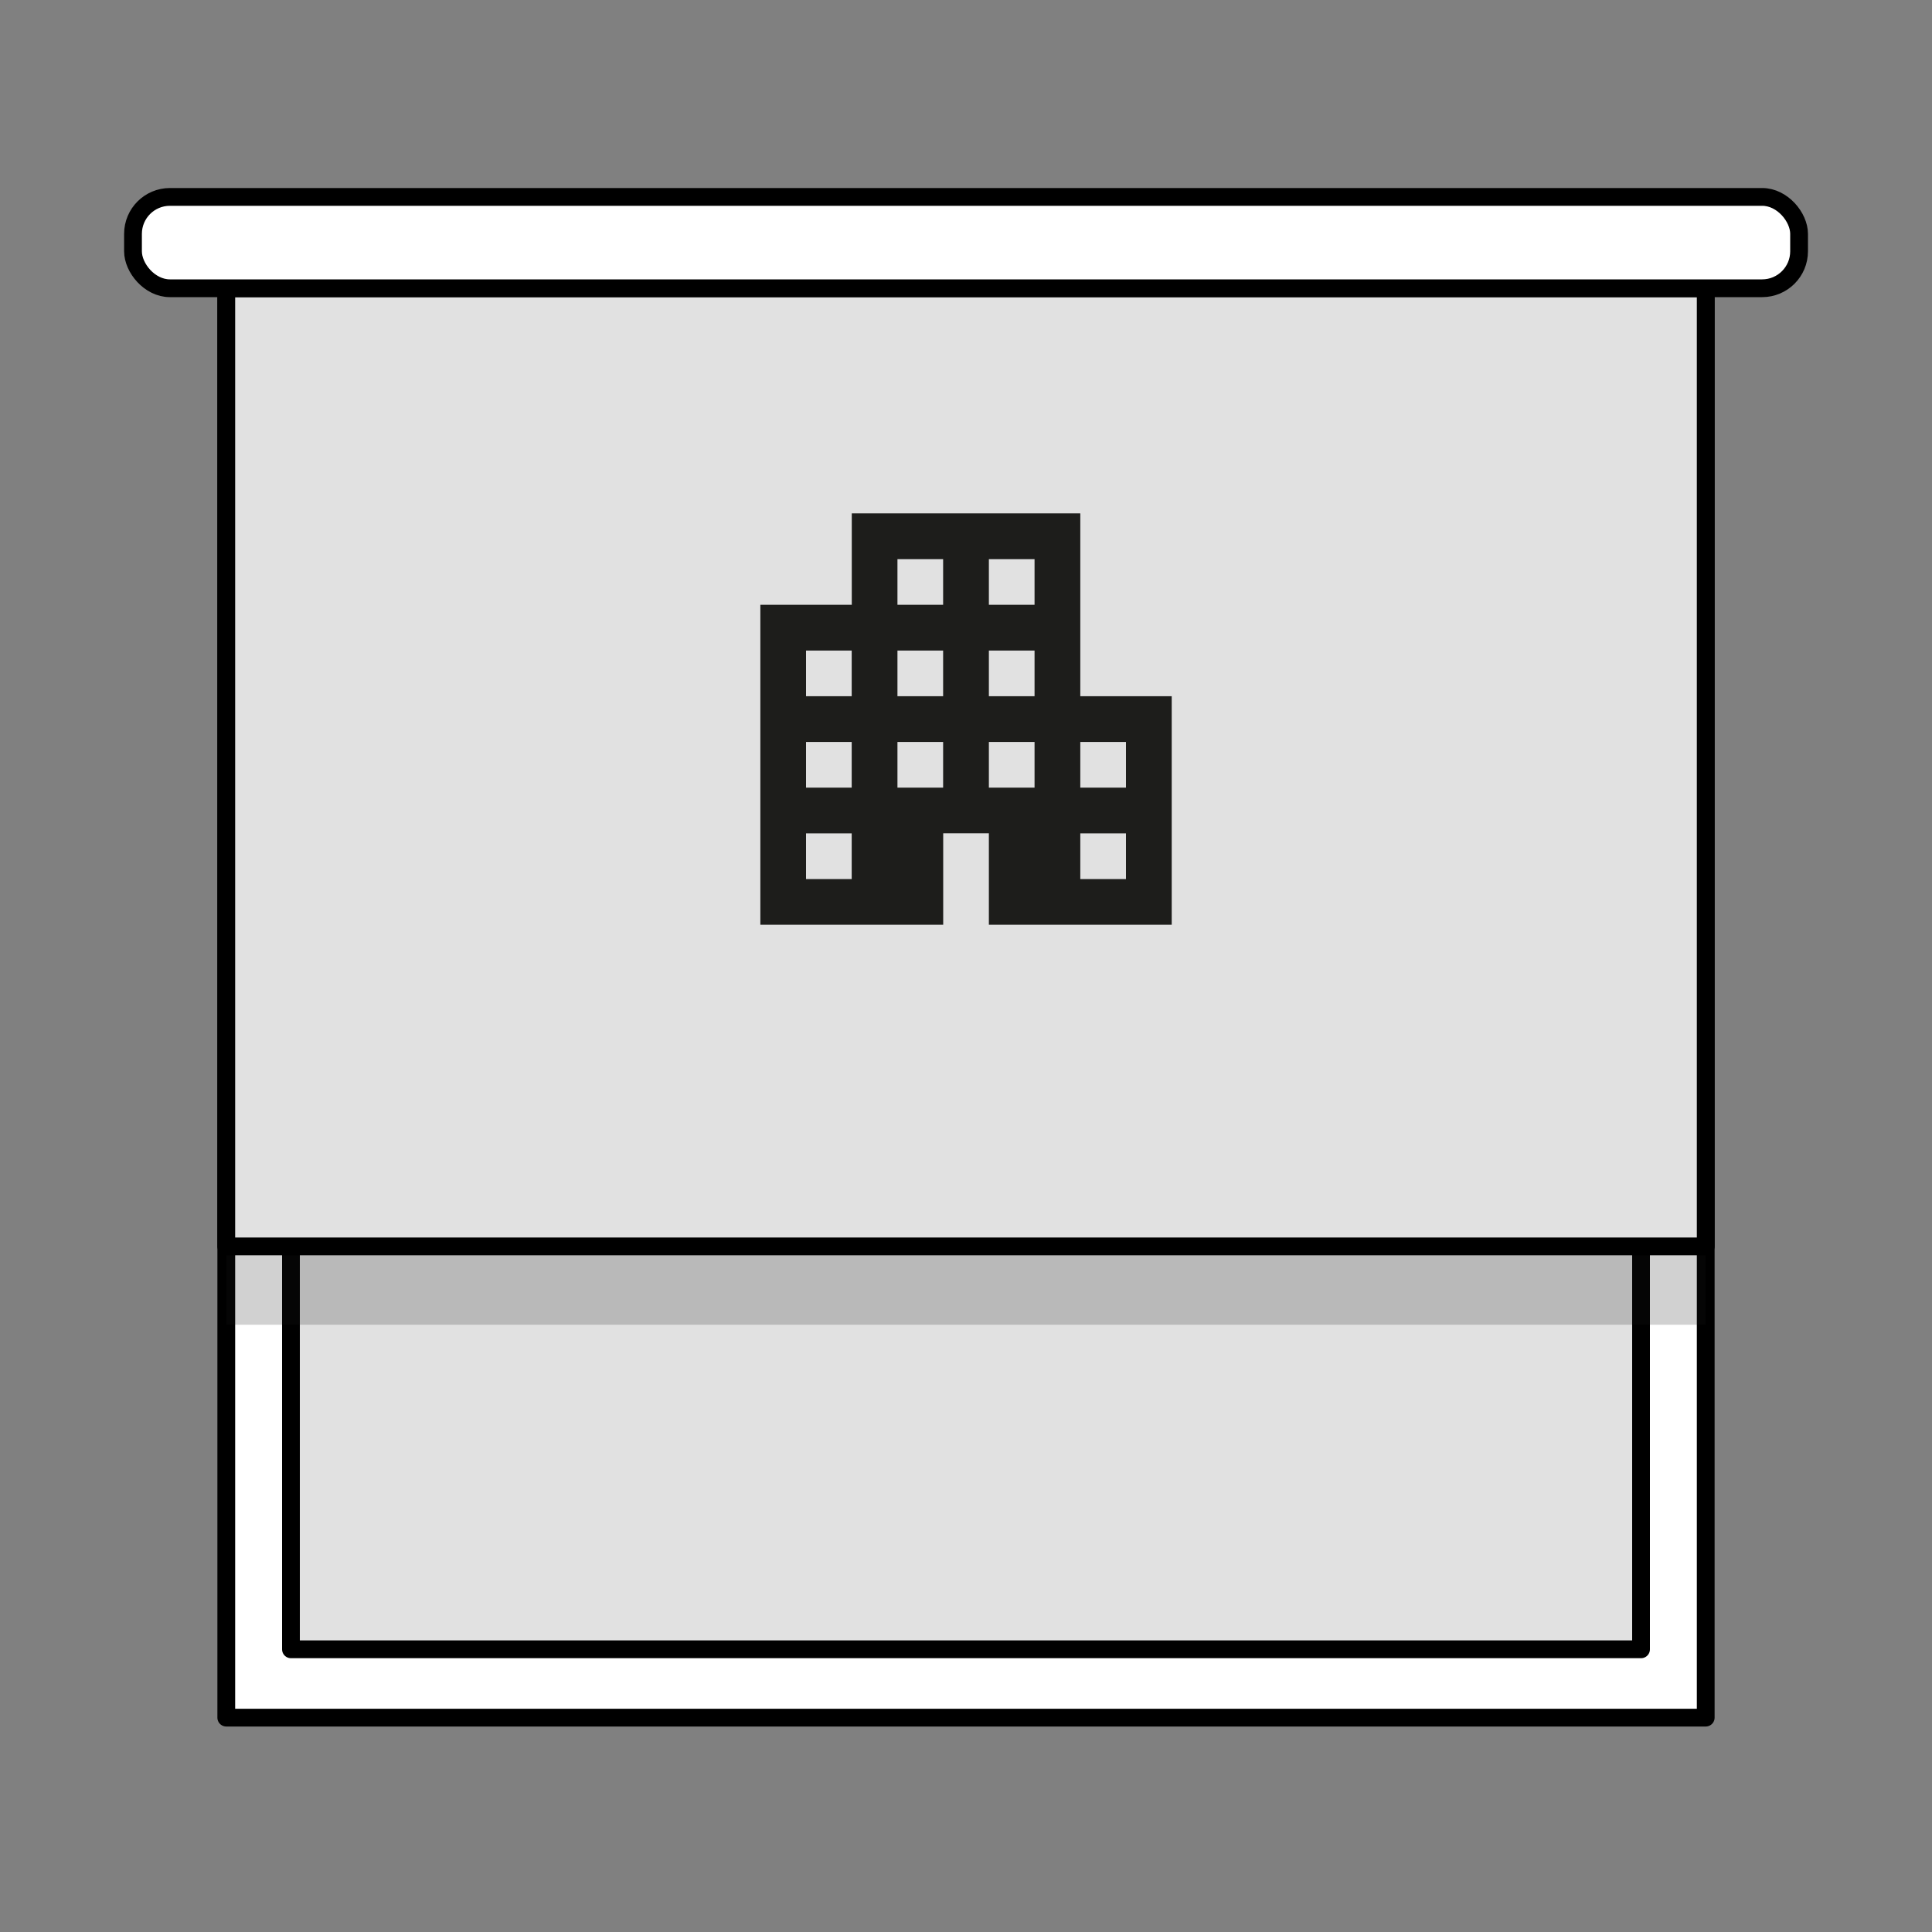 <?xml version="1.0" encoding="UTF-8"?>
<svg xmlns="http://www.w3.org/2000/svg" id="Collection" viewBox="0 0 250 250">
  <rect x="0" y="0" width="250" height="250" fill="#808080" stroke="none"/>
  <defs>
    <style>
      .cls-1 {
        fill: #e1e1e1;
      }

      .cls-1, .cls-2 {
        stroke: #000;
        stroke-linecap: round;
        stroke-linejoin: round;
        stroke-width: 2.3px;
      }

      .cls-3 {
        opacity: .2;
      }

      .cls-3, .cls-4 {
        fill: #1d1d1b;
        stroke-width: 0px;
      }

      .cls-2 {
        fill: #fff;
      }
    </style>
  </defs>
  <rect class="cls-2" x="29.28" y="37.3" width="191.44" height="184.96"></rect>
  <rect class="cls-1" x="37.65" y="37.3" width="174.7" height="176.12"></rect>
  <rect class="cls-3" x="29.28" y="37.3" width="191.44" height="134.12"></rect>
  <rect class="cls-1" x="29.28" y="37.3" width="191.44" height="123.98"></rect>
  <rect class="cls-2" x="17.21" y="25.48" width="215.59" height="11.82" rx="4.78" ry="4.78"></rect>
  <path class="cls-4" d="M98.39,119.66v-41.4h11.83v-11.83h29.57v23.66h11.83v29.57h-23.66v-11.83h-5.91v11.83h-23.66ZM104.3,113.75h5.91v-5.91h-5.91v5.91ZM104.3,101.92h5.91v-5.91h-5.91v5.91ZM104.3,90.09h5.91v-5.91h-5.91v5.91ZM116.13,101.92h5.91v-5.91h-5.91v5.91ZM116.13,90.09h5.91v-5.91h-5.91v5.91ZM116.13,78.26h5.91v-5.91h-5.91v5.91ZM127.96,101.92h5.91v-5.91h-5.91v5.91ZM127.96,90.09h5.91v-5.91h-5.91v5.91ZM127.96,78.26h5.91v-5.91h-5.91v5.91ZM139.79,113.75h5.91v-5.91h-5.91v5.91ZM139.79,101.92h5.91v-5.91h-5.91v5.91Z"></path>
</svg>
